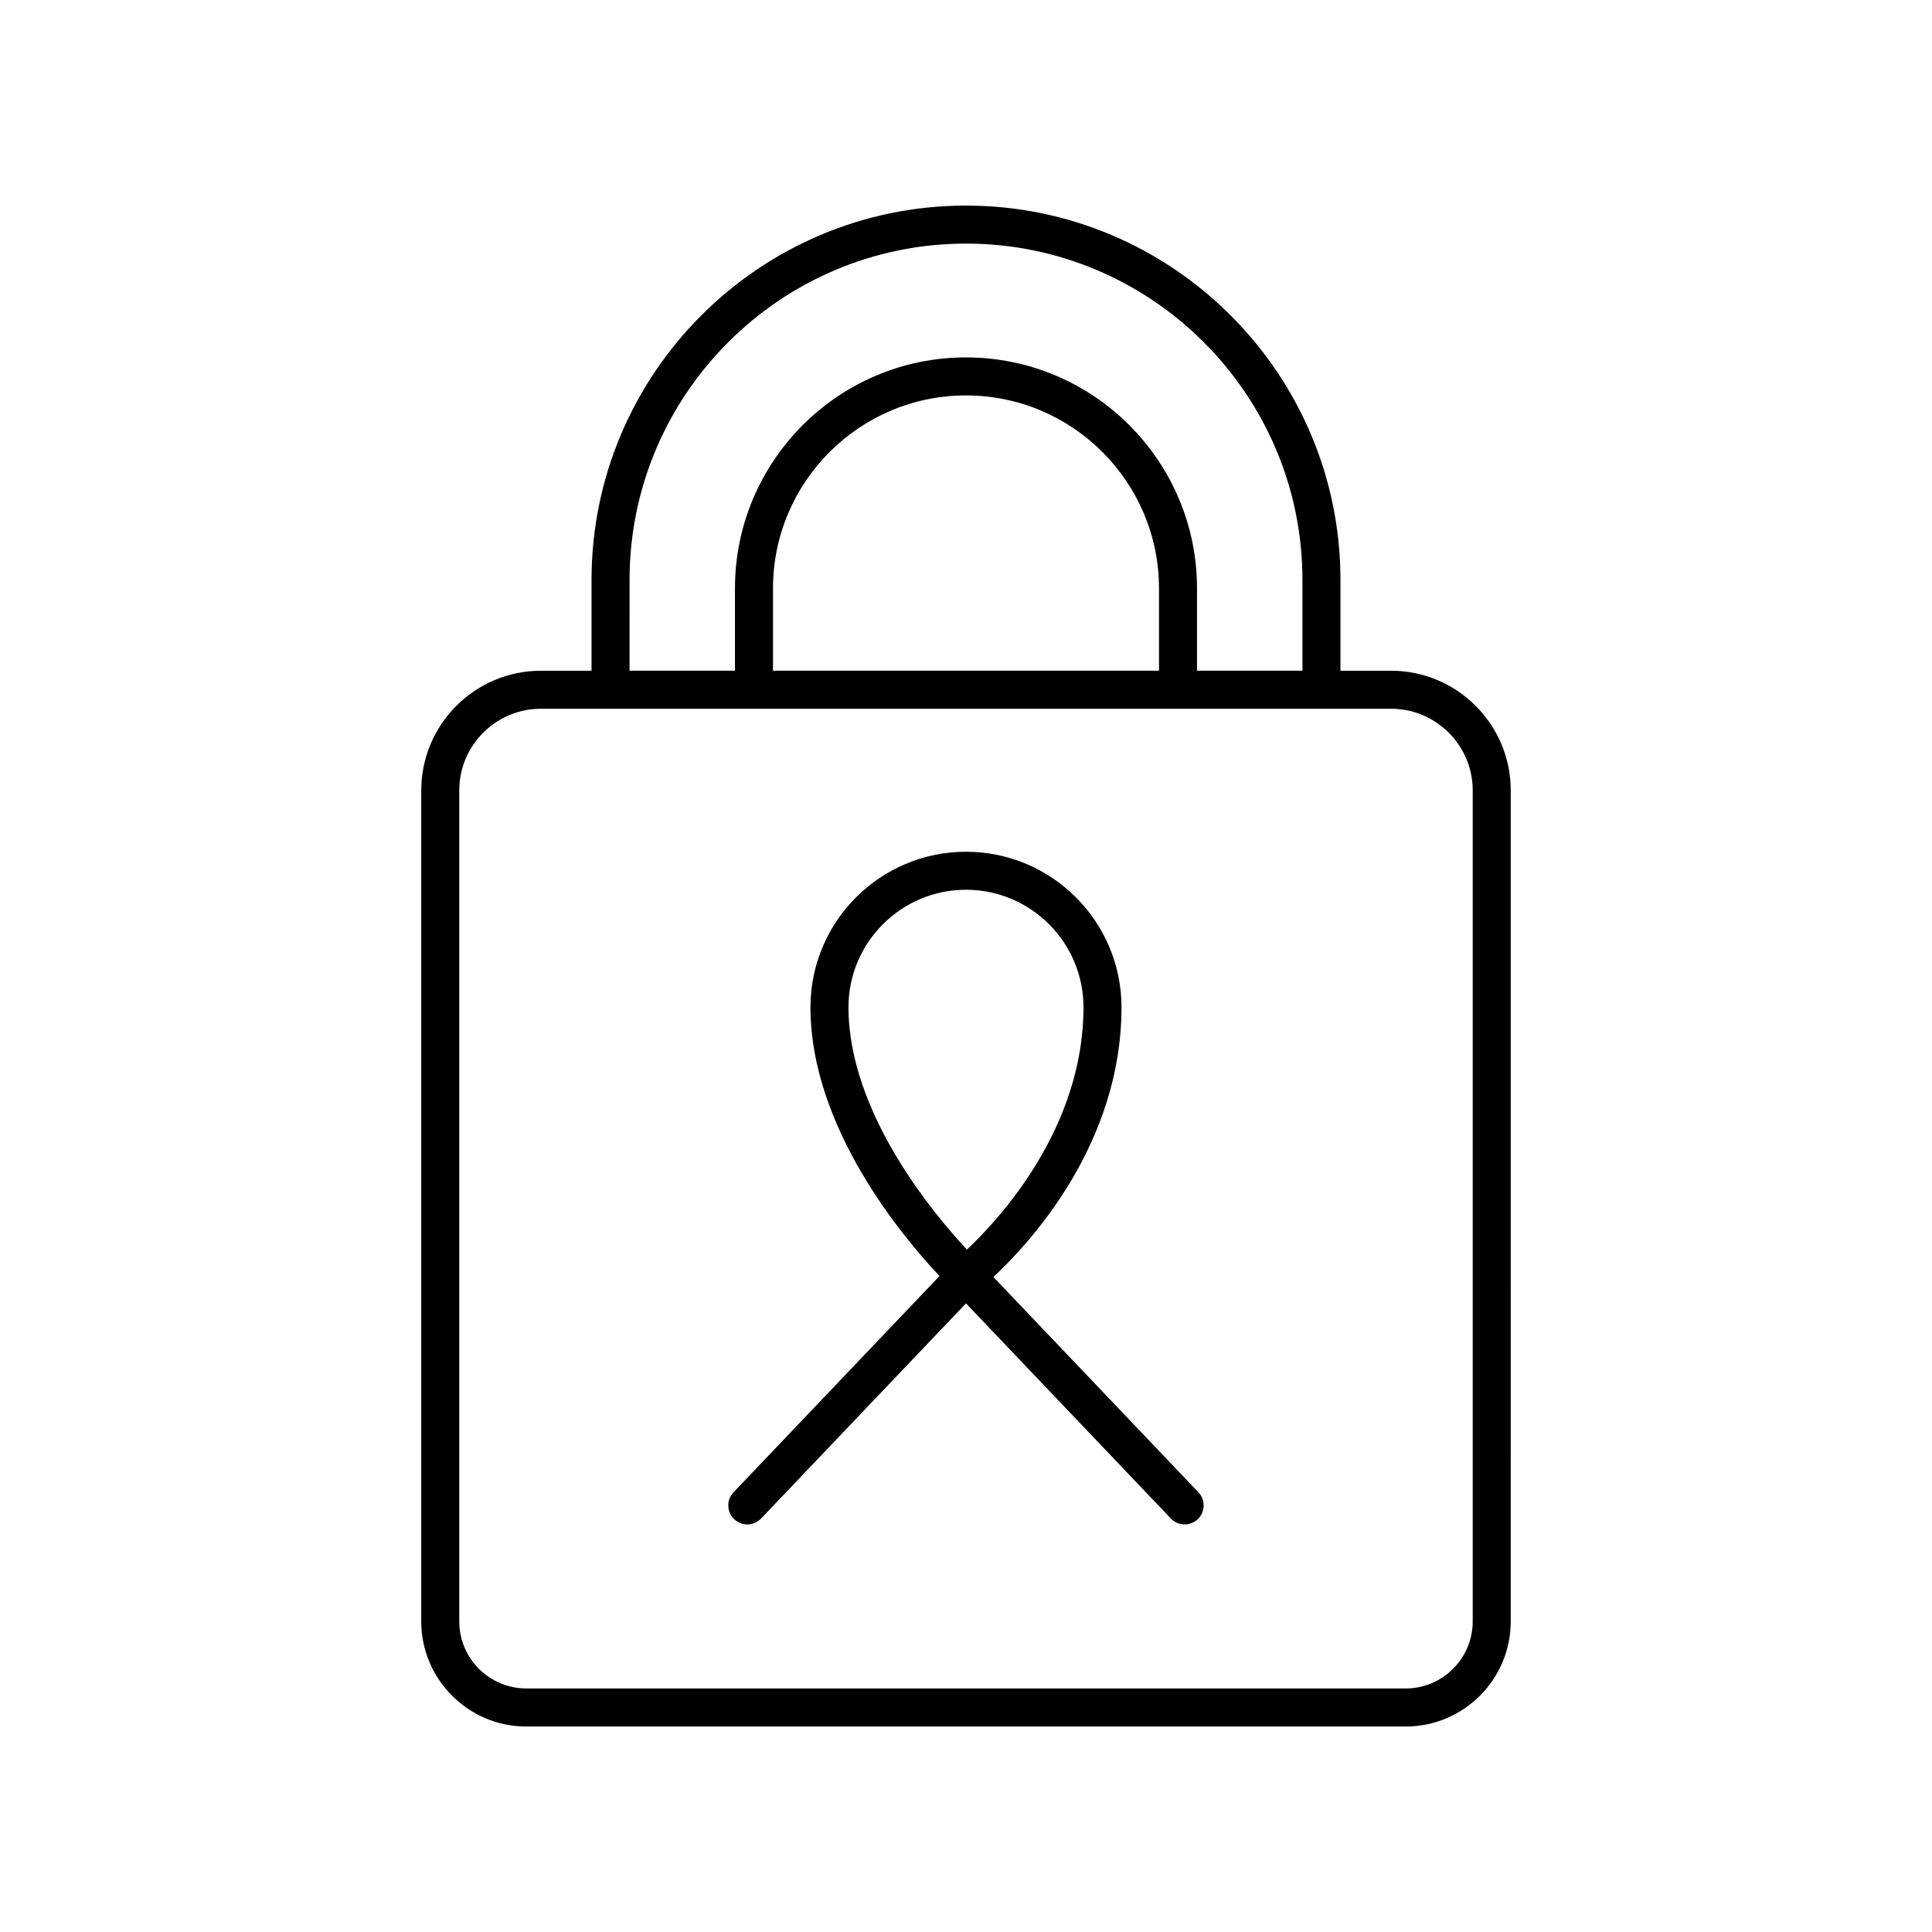 <?xml version="1.0" encoding="UTF-8"?>
<!-- Uploaded to: SVG Repo, www.svgrepo.com, Generator: SVG Repo Mixer Tools -->
<svg fill="#000000" width="800px" height="800px" version="1.1" viewBox="144 144 512 512" xmlns="http://www.w3.org/2000/svg">
 <g>
  <path d="m400 198.48c-54.719 0-99.238 44.516-99.238 99.238v24.031h-13.402c-17.492 0-31.723 14.23-31.723 31.719v220.23c0 15.352 12.488 27.844 27.836 27.844h233.05c15.352 0 27.836-12.492 27.836-27.844l0.004-220.23c0-17.492-14.234-31.719-31.723-31.719h-13.402v-24.031c-0.004-54.719-44.52-99.234-99.238-99.234zm-89.16 99.234c0-49.164 39.992-89.16 89.16-89.16 49.164 0 89.16 39.996 89.16 89.16v24.031h-27.938v-21.809c0-33.758-27.465-61.219-61.227-61.219-33.758-0.004-61.223 27.461-61.223 61.215v21.809h-27.938zm38.012 24.031v-21.809c0-28.203 22.945-51.145 51.148-51.145s51.148 22.941 51.148 51.145v21.809zm185.43 31.719v220.23c0 9.797-7.965 17.766-17.762 17.766l-233.05-0.004c-9.797 0-17.762-7.969-17.762-17.766v-220.22c0-11.938 9.711-21.645 21.648-21.645h225.28c11.938 0 21.648 9.707 21.648 21.645z"/>
  <path d="m441.21 410.94c0-22.73-18.488-41.219-41.215-41.219s-41.215 18.488-41.215 41.219c0 32.016 24.801 61.266 34.203 71.215l-54.59 57.32c-0.926 0.973-1.387 2.231-1.387 3.473 0 1.332 0.527 2.656 1.566 3.652 0.973 0.926 2.223 1.387 3.473 1.387 1.328 0 2.656-0.527 3.652-1.566l54.297-57.016 54.297 57.016c0.992 1.043 2.32 1.566 3.652 1.566 1.25 0 2.5-0.461 3.473-1.387 1.039-0.992 1.566-2.316 1.566-3.652 0-1.246-0.461-2.5-1.387-3.473l-54.332-57.051c9.906-9.242 33.945-35.387 33.945-71.484zm-41.215-31.145c17.172 0 31.141 13.973 31.141 31.145 0 32.016-22.238 56.07-30.887 64.211-8.582-9.172-31.391-36.176-31.391-64.211-0.004-17.172 13.965-31.145 31.137-31.145z"/>
 </g>
</svg>